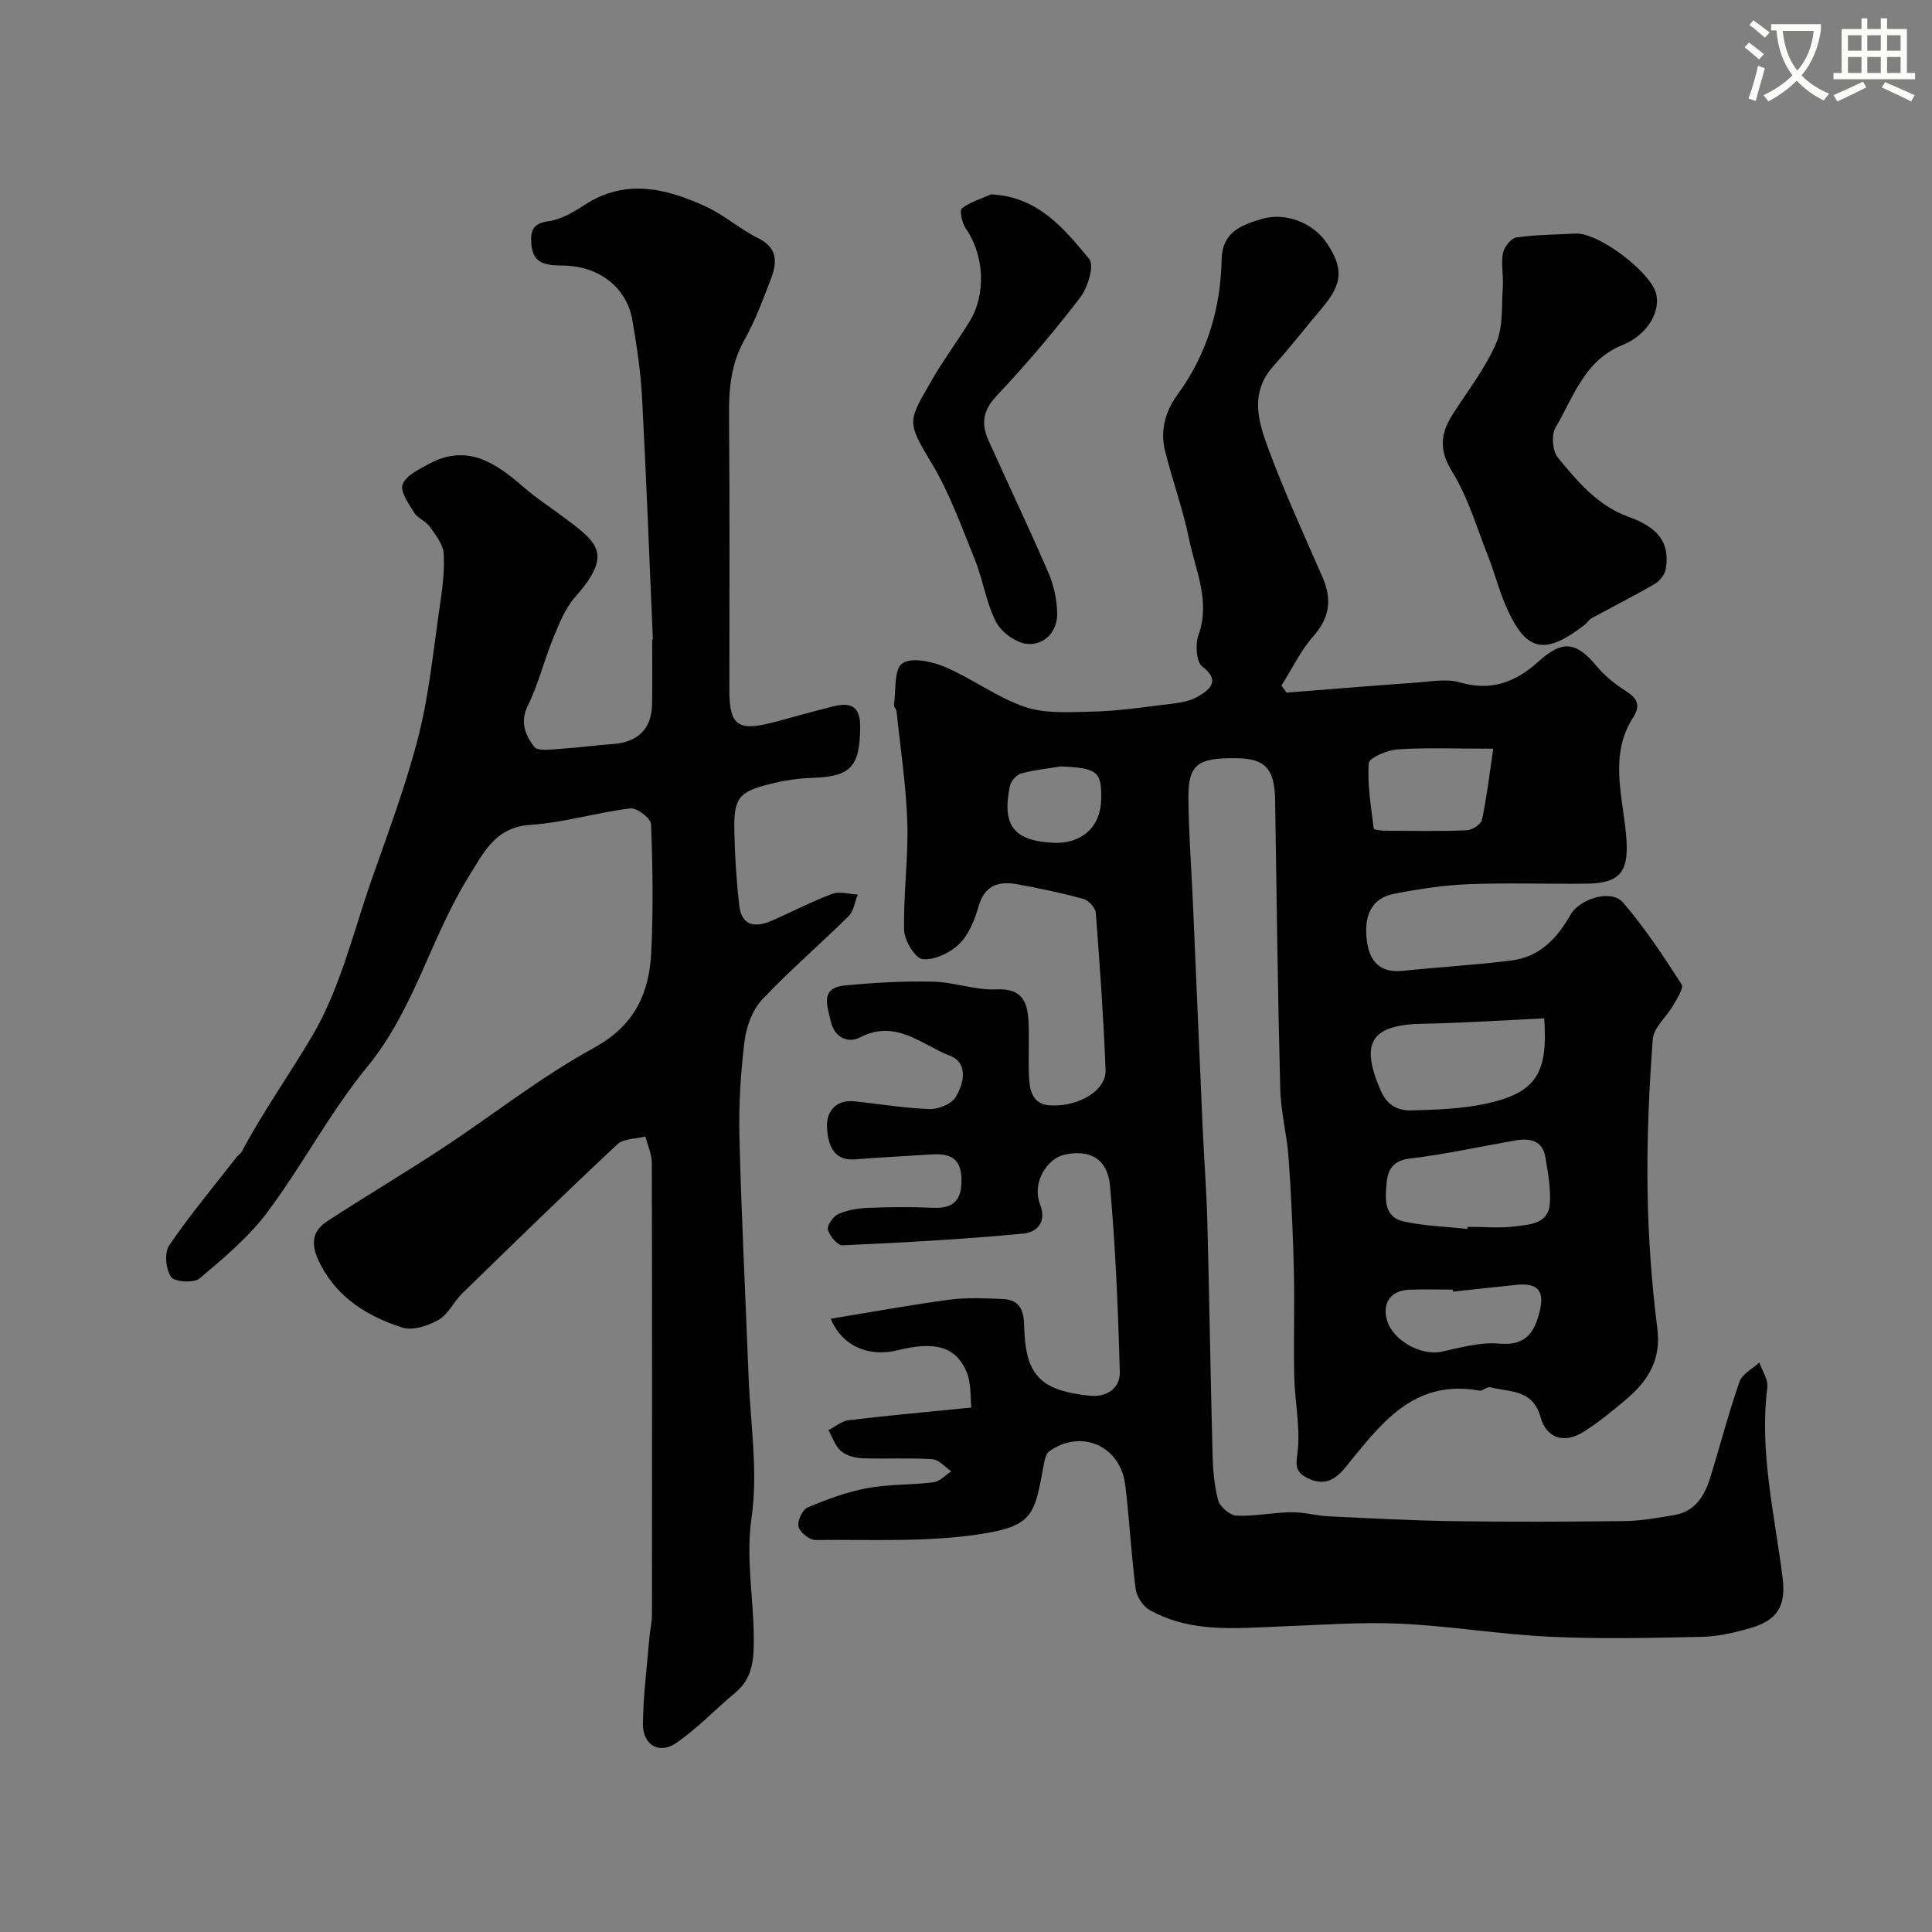 <svg enable-background="new 0 0 400 400" viewBox="0 0 400 400" xmlns="http://www.w3.org/2000/svg"><rect x="0" y="0" width="400" height="400" fill="#808080" stroke="none"/><path d="m362.1 8.8c1.1.8 2.1 1.6 3.1 2.4l-1 1.1c-1.3-1.1-2.3-2-3-2.5zm1.9 4.8c.5.2.9.4 1.4.5-.6 2.3-1.3 4.5-1.9 6.8l-1.5-.5c.8-2.1 1.4-4.3 2-6.8zm-1-9.4c1.3.9 2.4 1.8 3.4 2.5l-1 1.1c-1.4-1.2-2.4-2.1-3.2-2.6zm3.7 2.2v-1.4h10.3v1.2c-.5 3.6-1.8 6.8-4 9.4 1.5 1.6 3.4 2.8 5.7 3.8-.3.4-.7.8-1.1 1.4-2.3-1.1-4.1-2.5-5.6-4.1-1.6 1.6-3.6 3.1-5.9 4.3-.3-.5-.7-.9-1-1.3 2.4-1.1 4.4-2.5 6-4.1-1.9-2.5-3-5.6-3.3-9.3h-1.1zm8.8 0h-6.4c.3 3.3 1.3 6 3 8.2 2-2.2 3.1-5.1 3.4-8.2z" fill="#fbfcfa"/><path d="m385.3 3.8h1.3v2.2h2.8v-2.2h1.3v2.2h4.1v9.1h1.7v1.3h-16.9v-1.3h1.7v-9.1h4.1v-2.2zm.4 13.1.7 1.2c-1.8.9-3.8 1.9-6 2.9-.2-.4-.5-.8-.8-1.3 2.3-1 4.3-1.9 6.1-2.8zm-3.1-6.4h2.8v-3.2h-2.8zm0 4.6h2.8v-3.3h-2.8zm4-4.6h2.8v-3.2h-2.8zm0 4.6h2.8v-3.3h-2.8zm3.7 1.9c2.1.9 4.1 1.8 6.1 2.7l-.7 1.3c-2.2-1.1-4.2-2-6.1-2.9zm3.2-9.7h-2.8v3.2h2.8zm-2.8 7.8h2.8v-3.3h-2.8z" fill="#fbfcfa"/><g fill="#010102"><path d="m171.99 273.03c8.65-1.41 16.62-2.89 24.65-3.95 3.62-.48 7.36-.28 11.04-.13 3.32.13 4.3 2.26 4.36 5.4.21 10.35 3.24 13.55 13.62 14.62 3.53.36 6.27-1.6 6.18-4.87-.34-12.86-.88-25.74-2.02-38.55-.5-5.65-4.15-7.59-9.33-6.51-3.77.79-6.86 5.89-5.18 10.22 1.59 4.11-.99 5.91-3.4 6.14-12.46 1.18-24.97 1.87-37.48 2.43-1.02.05-2.68-1.94-3.02-3.25-.23-.88 1.11-2.77 2.18-3.24 1.89-.83 4.09-1.19 6.18-1.27 4.49-.18 9-.2 13.5-.01 4.38.18 5.88-1.81 5.79-6-.09-4.39-2.55-5.29-6.2-5.05-5.26.35-10.53.6-15.79 1.02-4.77.39-5.61-3.38-5.84-6.39-.25-3.21 1.57-6.04 5.67-5.62 5.19.53 10.36 1.42 15.55 1.6 1.82.06 4.5-1.01 5.38-2.43 1.74-2.83 2.71-7.11-1.14-8.6-5.86-2.26-11.22-7.68-18.64-3.8-2.41 1.26-5.28.08-6.04-3.32-.7-3.16-2.36-6.95 2.95-7.45 6.06-.57 12.17-.92 18.24-.78 4.38.1 8.77 1.81 13.1 1.6 5.45-.26 6.47 2.71 6.65 6.86.15 3.33-.04 6.67.05 10 .09 3.34.24 7.06 4.72 7.18 6.05.16 11.34-3.31 11.18-7.33-.43-10.87-1.19-21.73-2.03-32.57-.08-1.05-1.49-2.58-2.56-2.87-4.55-1.24-9.17-2.22-13.81-3.05-3.79-.68-6.66.27-7.9 4.6-.8 2.79-2.01 5.84-4 7.78-1.88 1.84-5.12 3.38-7.58 3.14-1.52-.15-3.78-3.83-3.83-5.98-.18-7.42.89-14.88.66-22.3-.24-7.69-1.43-15.35-2.23-23.01-.05-.47-.59-.94-.53-1.36.43-2.99-.02-7.38 1.72-8.58 1.91-1.33 6.14-.41 8.85.74 5.67 2.41 10.76 6.31 16.54 8.27 4.29 1.45 9.29 1.07 13.97.97 4.79-.1 9.57-.77 14.33-1.37 2.55-.32 5.36-.49 7.47-1.72 2.06-1.2 5.07-3.11.94-6.25-1.25-.95-1.46-4.59-.78-6.51 2.52-7.02-.6-13.33-1.93-19.81-1.26-6.18-3.45-12.16-4.98-18.28-1.05-4.21 0-8.16 2.56-11.67 6.08-8.32 8.94-17.75 9.14-27.93.11-5.75 4.04-7.18 8.32-8.46 4.85-1.44 10.61.75 13.45 4.99 3.52 5.25 3.27 8.44-.93 13.4-3.4 4.01-6.62 8.17-10.13 12.09-4.99 5.57-3.08 11.62-.96 17.29 3.33 8.93 7.3 17.62 11.12 26.35 1.98 4.53 1.59 8.33-1.83 12.22-2.67 3.03-4.47 6.82-6.65 10.27.35.49.71.97 1.06 1.46 9-.7 18-1.45 27.01-2.09 2.96-.21 6.15-.83 8.88-.03 6.47 1.9 11.54-.06 16.21-4.27 5.04-4.56 7.85-4.21 12.15.97 1.65 1.99 3.79 3.68 5.98 5.08 2.37 1.52 3.17 2.91 1.51 5.5-5 7.78-2.14 16.29-1.44 24.34.61 7.06-.72 9.95-8.02 10.05-8.19.11-16.38-.21-24.56.11-5.2.21-10.42 1.01-15.54 2.01-4.49.88-6.32 4.42-5.52 9.94.6 4.15 2.8 6.47 7.4 5.99 7.51-.79 15.07-1.2 22.56-2.15 5.75-.73 9.42-4.58 12.15-9.44 1.87-3.34 8.44-5.36 10.84-2.6 4.55 5.24 8.39 11.13 12.17 16.98.5.77-.94 2.98-1.74 4.37-1.36 2.38-4.04 4.56-4.22 6.97-.78 10.4-1.24 20.86-1.08 31.29.14 9.54.82 19.12 2.02 28.59.81 6.4-1.79 10.71-6.19 14.48-2.85 2.45-5.79 4.85-8.95 6.88-4 2.57-7.79 1.55-9.04-2.98-1.62-5.82-6.4-5.12-10.41-6.18-.64-.17-1.56.83-2.25.7-13.77-2.48-20.54 7.09-27.78 15.95-1.96 2.4-4.24 3.88-7.7 2.22-3.26-1.56-2.28-3.55-2.07-6.31.38-4.88-.67-9.84-.78-14.78-.17-7.37.1-14.74-.08-22.11-.19-7.76-.55-15.53-1.1-23.27-.34-4.73-1.6-9.4-1.72-14.12-.51-19.93-.76-39.87-1.06-59.8-.1-6.47-1.98-8.62-7.9-8.71-8.2-.12-10.11 1.27-10.05 8.31.06 7.27.62 14.53.94 21.8.68 15.55 1.33 31.11 2.02 46.66.29 6.44.79 12.87.96 19.31.42 15.93.65 31.87 1.07 47.8.09 3.27.32 6.63 1.17 9.75.37 1.36 2.43 3.13 3.8 3.19 3.74.17 7.52-.66 11.29-.71 2.59-.04 5.18.72 7.79.85 8.59.41 17.19.87 25.79 1 11.83.17 23.67.13 35.5-.02 3.42-.04 6.85-.67 10.24-1.24 4.24-.71 6.25-3.86 7.41-7.59 2.07-6.66 3.82-13.43 6.11-20.01.56-1.62 2.7-2.68 4.11-4 .59 1.73 1.87 3.55 1.66 5.18-1.69 13.39 1.53 26.34 3.16 39.43.71 5.72-.97 8.74-6.65 10.38-3.25.94-6.67 1.74-10.03 1.82-10.49.23-21.02.47-31.49-.02-10.32-.48-20.59-2.22-30.91-2.7-8.12-.38-16.29.25-24.43.55-9.37.35-18.86 1.47-27.52-3.37-1.38-.77-2.7-2.77-2.91-4.34-.93-7.16-1.28-14.39-2.16-21.56-1-8.11-9.1-11.67-15.72-6.98-.75.53-1 1.96-1.2 3.03-1.84 10.03-2.16 12.44-12.99 14.11-11.21 1.73-22.8 1.1-34.23 1.23-1.23.01-3.2-1.58-3.51-2.76-.29-1.13.8-3.51 1.86-3.96 3.97-1.68 8.11-3.22 12.33-4.01 4.5-.85 9.2-.64 13.76-1.22 1.31-.17 2.46-1.48 3.69-2.27-1.31-.88-2.57-2.42-3.92-2.51-4.81-.31-9.66-.01-14.49-.19-1.51-.06-3.31-.53-4.41-1.48-1.22-1.05-1.78-2.86-2.62-4.34 1.39-.71 2.72-1.88 4.18-2.06 8.19-.98 16.4-1.72 25.41-2.62-.23-1.79.07-5.1-1.13-7.71-2.32-5.04-6.62-6.01-14.11-4.16-5.92 1.47-11.5-.77-13.88-6.52zm147.72-62.19c-8.58.4-16.8.97-25.04 1.11-10.84.2-13.14 3.87-8.81 13.84 1.37 3.15 3.66 4.19 6.39 4.11 5.24-.15 10.59-.32 15.67-1.45 10.08-2.26 12.61-6.23 11.79-17.61zm-15.91 43.6c.01-.15.03-.3.04-.44 3.32 0 6.68.32 9.95-.1 2.93-.38 6.77-.53 7.08-4.6.24-3.19-.38-6.49-.91-9.7-.55-3.38-3.1-4-5.99-3.51-7.36 1.25-14.66 2.9-22.06 3.77-3.52.41-4.57 2.32-4.82 5.01-.29 3.21-.7 7.1 3.58 8.03 4.28.94 8.74 1.06 13.13 1.54zm5.36-99.43c-7.81 0-13.81-.26-19.77.14-2.15.14-5.91 1.72-6 2.85-.33 4.48.48 9.05 1.03 13.57.03.23 1.51.41 2.31.42 5.65.03 11.3.14 16.94-.09 1.12-.04 2.96-1.24 3.16-2.18.99-4.62 1.53-9.32 2.33-14.71zm-8.34 112.41c-.01-.14-.03-.28-.04-.42-2.99 0-5.97-.09-8.96.02-3.85.14-5.67 2.66-4.67 6.27 1.17 4.23 7.09 7.48 11.32 6.56 3.94-.85 8.04-2.03 11.95-1.67 5.48.5 7.27-2.3 8.35-6.66 1.06-4.25-.38-5.95-4.76-5.51-4.41.45-8.8.94-13.19 1.41zm-81.18-108.74c-2.74.45-5.53.72-8.19 1.45-.97.27-2.14 1.56-2.35 2.57-1.72 8.19.79 11.4 8.98 11.79 5.86.28 9.81-3.29 9.91-8.98.12-5.78-.8-6.5-8.35-6.83z"/><path d="m135.17 132.4c-.73-16.7-1.35-33.4-2.24-50.1-.29-5.38-1.09-10.76-2.02-16.08-1.17-6.69-6.82-11.04-14.01-11.23-3.18-.08-6.56.09-6.89-4.42-.19-2.55.12-4.31 3.49-4.76 2.6-.35 5.19-1.85 7.46-3.34 8.49-5.57 16.89-3.5 25.13.27 3.82 1.75 7.09 4.69 10.87 6.57 4.15 2.05 3.94 5.09 2.63 8.48-1.64 4.25-3.21 8.59-5.44 12.54-2.81 4.98-3.26 10.15-3.21 15.69.17 19 .06 38 .07 56.99 0 7.09 1.78 8.43 8.78 6.62 4.24-1.1 8.46-2.33 12.71-3.38 3.57-.89 5.63-.12 5.59 4.31-.08 8.19-1.92 10.25-9.96 10.49-2.92.09-5.89.56-8.73 1.27-6.55 1.64-7.52 2.93-7.36 9.97.12 5.09.43 10.19 1.03 15.25.5 4.28 3.4 4.52 6.72 3.08 4.19-1.83 8.25-3.97 12.53-5.56 1.53-.57 3.5.06 5.27.14-.61 1.52-.83 3.43-1.9 4.49-5.89 5.83-12.22 11.22-17.88 17.25-2.02 2.15-3.29 5.59-3.66 8.6-.8 6.54-1.22 13.19-1.06 19.77.41 16.54 1.26 33.06 1.89 49.6.38 9.77 2 19.72.63 29.25-1.22 8.46.39 16.44.45 24.63.04 4.43-.06 8.56-3.86 11.7-4.11 3.41-7.82 7.37-12.2 10.38-3.54 2.43-6.94.39-6.89-3.99.07-5.91.84-11.81 1.33-17.71.14-1.63.53-3.26.54-4.89.03-31.16.05-62.33-.03-93.49 0-1.83-.86-3.66-1.32-5.49-1.97.51-4.52.4-5.82 1.62-10.84 10.14-21.48 20.51-32.12 30.87-1.76 1.71-2.88 4.32-4.89 5.47-2.16 1.24-5.37 2.29-7.53 1.59-6.99-2.25-13.17-5.96-16.83-12.87-1.84-3.48-2.42-6.69 1.24-9.09 7.88-5.15 15.99-9.95 23.86-15.12 10.5-6.91 20.42-14.81 31.4-20.81 8.48-4.63 11.49-11.32 11.9-19.87.42-8.81.3-17.66-.05-26.48-.05-1.2-2.95-3.4-4.3-3.24-6.93.85-13.75 2.95-20.68 3.41-7.34.48-9.7 5.8-12.77 10.72-7.87 12.61-11.26 27.49-20.97 39.33-7.7 9.38-13.41 20.36-20.7 30.12-3.88 5.19-9.04 9.51-14.04 13.73-1.18 1-5.19.75-5.91-.3-1.1-1.59-1.42-5.03-.39-6.54 4.33-6.34 9.27-12.26 14-18.33.31-.39.8-.66 1.03-1.08 4.4-8.29 9.87-15.96 14.59-23.96 5.77-9.77 8.46-21.39 12.27-32.28 3.44-9.83 7.13-19.62 9.7-29.68 2.21-8.66 3.07-17.67 4.37-26.55.55-3.73 1.08-7.54.88-11.28-.1-1.93-1.65-3.89-2.86-5.61-.83-1.17-2.52-1.75-3.27-2.95-1.14-1.82-2.94-4.39-2.38-5.84.71-1.84 3.38-3.11 5.42-4.22 7.97-4.33 13.91-.19 19.68 4.84 2.46 2.14 5.21 3.94 7.84 5.89 7.45 5.53 10.77 7.75 2.77 16.83-2.05 2.33-3.29 5.48-4.5 8.41-1.91 4.65-3.1 9.63-5.31 14.12-1.71 3.47-.38 6.18 1.34 8.47.74.99 3.69.51 5.62.4 3.6-.22 7.19-.74 10.79-.99 5.01-.36 7.89-3.13 7.99-8.11.1-4.5.02-9 .02-13.5.04-.02.1-.02.15-.02z"/><path d="m326.2 48.36c4.72-.26 15.4 7.87 16.65 12.32 1.03 3.68-1.66 8.62-6.92 10.75-7.93 3.2-10.14 10.77-13.88 17.11-.89 1.51-.63 4.84.48 6.19 4.07 4.95 8.23 9.96 14.66 12.28 6.31 2.28 8.51 5.41 7.71 10.72-.17 1.16-1.25 2.54-2.3 3.16-4.28 2.5-8.72 4.72-13.07 7.1-.56.31-.92.97-1.44 1.37-8.42 6.53-12.33 5.56-16.46-4.25-1.39-3.29-2.28-6.79-3.6-10.11-2.32-5.86-4.11-12.08-7.39-17.37-2.82-4.56-2.36-7.99.2-11.97 3.08-4.8 6.67-9.4 8.91-14.58 1.5-3.46 1.12-7.77 1.39-11.71.16-2.31-.39-4.71.02-6.94.24-1.26 1.67-3.1 2.77-3.26 4.05-.6 8.18-.59 12.27-.81z"/><path d="m205.2 40.24c9.79.47 15.13 7.16 20.32 13.38 1.09 1.31-.29 5.91-1.87 7.97-5.43 7.07-11.22 13.91-17.34 20.39-2.85 3.02-3.18 5.81-1.67 9.17 4.11 9.14 8.43 18.18 12.4 27.37 1.13 2.61 1.78 5.61 1.84 8.45.07 3.76-2.59 6.56-6.05 6.36-2.34-.13-5.45-2.36-6.58-4.51-2.07-3.95-2.68-8.65-4.37-12.84-2.78-6.87-5.3-13.98-9.11-20.27-5.21-8.62-4.7-8.55.25-17.17 2.35-4.09 5.19-7.89 7.68-11.91 3.56-5.74 3.06-13.89-.76-19.35-.77-1.11-1.32-3.73-.79-4.14 1.71-1.32 3.98-1.98 6.05-2.9z"/></g></svg>